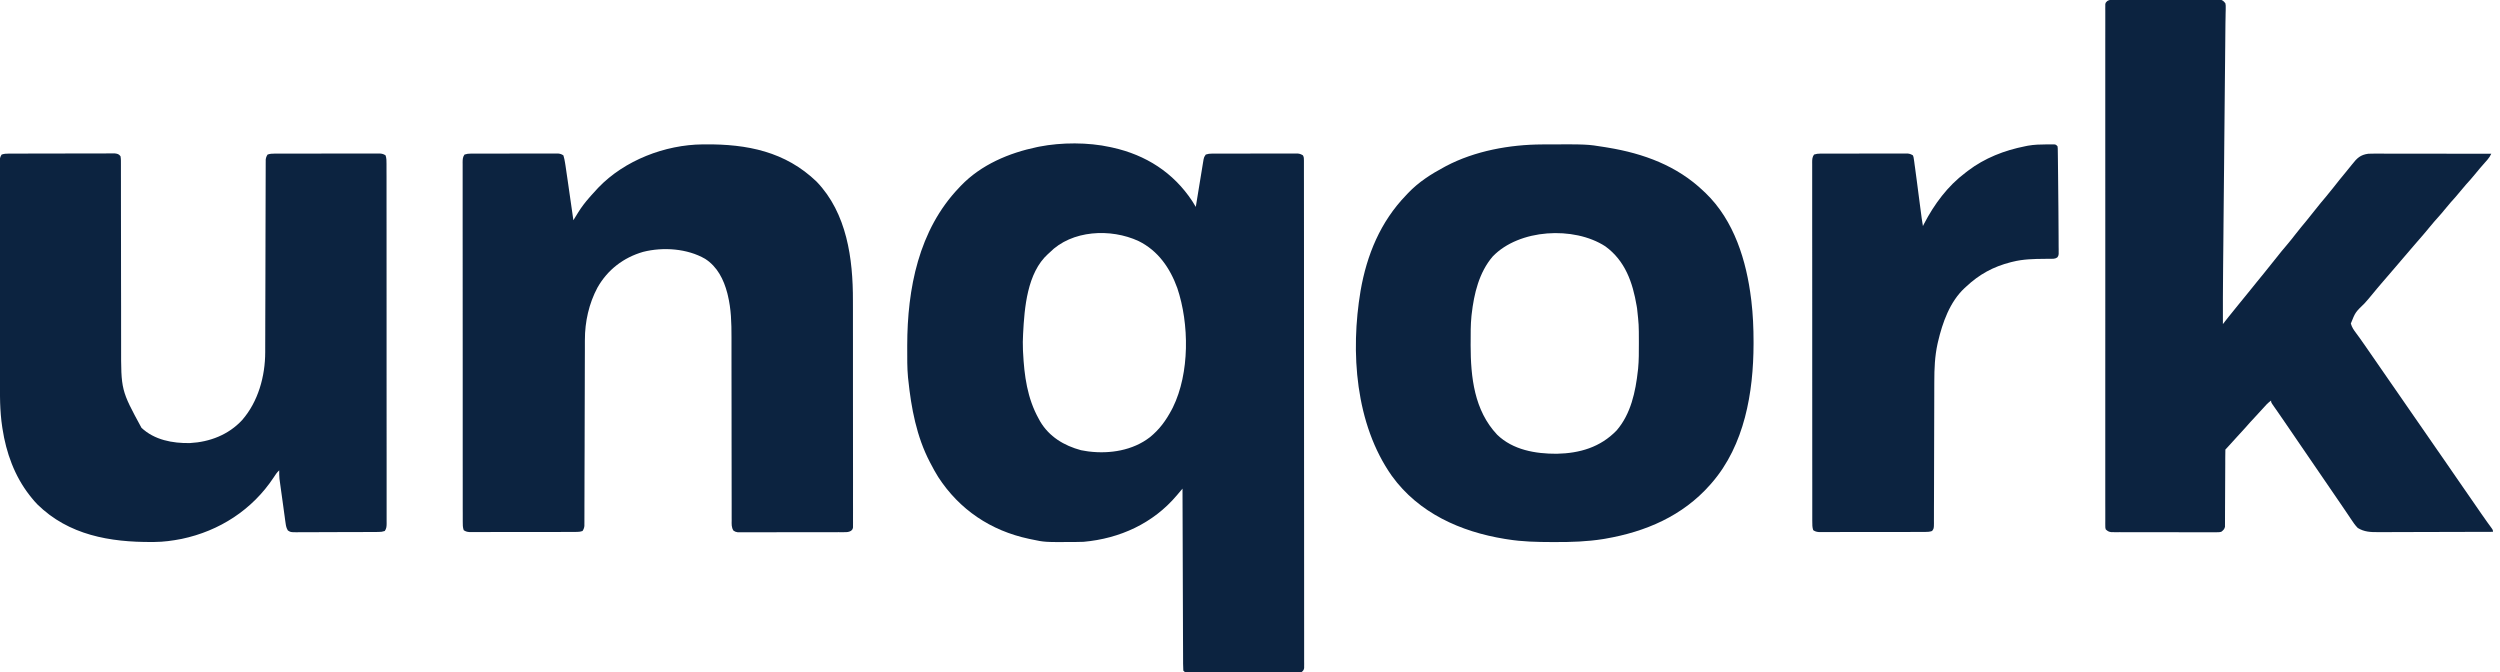 <svg width="119" height="32" viewBox="0 0 119 32" fill="none" xmlns="http://www.w3.org/2000/svg">
<g clip-path="url(#clip0_186700_1548)">
<path d="M52.846 7.001C52.901 7.013 52.901 7.013 52.956 7.025C54.542 7.376 55.855 8.213 56.754 9.577C56.811 9.667 56.865 9.758 56.92 9.849C56.927 9.805 56.927 9.805 56.934 9.76C56.979 9.482 57.025 9.205 57.07 8.927C57.094 8.784 57.117 8.642 57.14 8.499C57.163 8.361 57.185 8.223 57.208 8.086C57.221 8.008 57.233 7.929 57.246 7.851C57.254 7.804 57.262 7.756 57.27 7.707C57.277 7.665 57.284 7.623 57.291 7.58C57.315 7.476 57.315 7.476 57.394 7.357C57.507 7.32 57.575 7.313 57.691 7.312C57.728 7.312 57.764 7.312 57.802 7.312C57.842 7.312 57.882 7.312 57.923 7.312C57.987 7.312 57.987 7.312 58.051 7.311C58.191 7.311 58.331 7.311 58.471 7.311C58.568 7.311 58.665 7.311 58.762 7.311C58.965 7.31 59.169 7.31 59.372 7.31C59.633 7.31 59.894 7.31 60.155 7.309C60.356 7.309 60.556 7.309 60.756 7.309C60.853 7.309 60.949 7.308 61.045 7.308C61.18 7.308 61.314 7.308 61.449 7.308C61.508 7.308 61.508 7.308 61.57 7.307C61.625 7.308 61.625 7.308 61.681 7.308C61.712 7.308 61.744 7.308 61.777 7.308C61.875 7.319 61.939 7.344 62.022 7.397C62.068 7.488 62.067 7.54 62.067 7.642C62.067 7.677 62.067 7.712 62.067 7.748C62.067 7.807 62.067 7.807 62.067 7.866C62.067 7.908 62.067 7.949 62.067 7.991C62.068 8.131 62.068 8.271 62.067 8.411C62.068 8.512 62.068 8.612 62.068 8.713C62.068 8.962 62.068 9.21 62.068 9.459C62.068 9.757 62.069 10.054 62.069 10.352C62.069 11.072 62.07 11.791 62.07 12.511C62.07 12.851 62.07 13.191 62.07 13.531C62.071 14.695 62.071 15.859 62.071 17.022C62.071 17.096 62.071 17.169 62.071 17.242C62.071 17.315 62.071 17.388 62.071 17.462C62.071 17.608 62.071 17.756 62.071 17.902C62.071 17.957 62.071 17.957 62.071 18.013C62.072 19.195 62.072 20.378 62.073 21.56C62.074 22.809 62.075 24.058 62.075 25.308C62.075 25.445 62.075 25.581 62.075 25.718C62.075 25.752 62.075 25.786 62.075 25.821C62.075 26.365 62.075 26.909 62.076 27.453C62.076 27.999 62.076 28.545 62.076 29.091C62.076 29.416 62.076 29.741 62.077 30.066C62.077 30.308 62.077 30.55 62.077 30.792C62.076 30.89 62.077 30.989 62.077 31.087C62.077 31.22 62.077 31.353 62.077 31.486C62.077 31.544 62.077 31.544 62.078 31.603C62.077 31.639 62.077 31.674 62.077 31.71C62.077 31.741 62.077 31.771 62.077 31.802C62.058 31.903 62.024 31.938 61.943 32C61.842 32.015 61.842 32.015 61.719 32.015C61.649 32.015 61.649 32.015 61.578 32.016C61.527 32.015 61.475 32.015 61.423 32.015C61.368 32.015 61.314 32.015 61.259 32.015C61.111 32.016 60.964 32.015 60.816 32.015C60.661 32.014 60.506 32.014 60.352 32.014C60.092 32.014 59.832 32.014 59.573 32.013C59.272 32.012 58.972 32.012 58.671 32.013C58.382 32.013 58.094 32.013 57.805 32.012C57.682 32.012 57.559 32.012 57.436 32.012C57.291 32.012 57.146 32.012 57.002 32.011C56.923 32.011 56.844 32.011 56.766 32.011C56.719 32.011 56.672 32.011 56.624 32.01C56.584 32.01 56.543 32.01 56.501 32.01C56.406 32 56.406 32 56.326 31.921C56.318 31.807 56.315 31.697 56.315 31.582C56.315 31.547 56.315 31.512 56.315 31.475C56.314 31.356 56.314 31.236 56.314 31.117C56.313 31.031 56.313 30.946 56.313 30.861C56.312 30.628 56.311 30.396 56.31 30.164C56.31 29.921 56.309 29.678 56.308 29.436C56.306 28.976 56.304 28.517 56.303 28.057C56.302 27.534 56.3 27.011 56.298 26.488C56.294 25.411 56.29 24.335 56.287 23.258C56.257 23.294 56.227 23.329 56.197 23.365C56.157 23.412 56.118 23.459 56.078 23.506C56.059 23.529 56.039 23.552 56.019 23.576C54.893 24.909 53.309 25.635 51.58 25.79C51.46 25.796 51.341 25.797 51.221 25.798C51.171 25.798 51.171 25.798 51.12 25.799C49.728 25.808 49.728 25.808 49.088 25.671C49.031 25.659 49.031 25.659 48.973 25.647C47.16 25.259 45.67 24.262 44.658 22.704C44.529 22.499 44.413 22.287 44.302 22.072C44.288 22.047 44.275 22.022 44.262 21.996C43.629 20.786 43.373 19.422 43.234 18.077C43.23 18.038 43.225 18 43.221 17.961C43.178 17.502 43.184 17.041 43.184 16.581C43.184 16.535 43.184 16.489 43.184 16.442C43.187 13.745 43.727 10.949 45.647 8.939C45.679 8.905 45.711 8.871 45.744 8.836C46.706 7.837 48.028 7.28 49.365 7.001C49.399 6.994 49.433 6.987 49.468 6.98C50.523 6.773 51.796 6.77 52.846 7.001ZM49.958 12.025C49.934 12.046 49.909 12.068 49.884 12.091C48.889 12.992 48.764 14.654 48.699 15.893C48.686 16.147 48.68 16.399 48.692 16.653C48.694 16.692 48.696 16.732 48.698 16.772C48.754 17.884 48.896 18.953 49.444 19.936C49.465 19.975 49.487 20.015 49.509 20.055C49.94 20.788 50.65 21.213 51.457 21.43C51.55 21.45 51.643 21.466 51.738 21.478C51.768 21.483 51.798 21.487 51.829 21.491C52.831 21.614 53.922 21.442 54.735 20.812C55.19 20.444 55.5 20.016 55.773 19.501C55.8 19.449 55.8 19.449 55.828 19.396C56.632 17.761 56.612 15.414 56.04 13.714C55.695 12.76 55.126 11.933 54.196 11.474C52.871 10.861 51.018 10.945 49.958 12.025Z" fill="#0C2340"/>
<path d="M100.613 -0.015C100.681 -0.016 100.681 -0.016 100.75 -0.017C100.799 -0.016 100.849 -0.016 100.9 -0.016C100.953 -0.016 101.005 -0.016 101.058 -0.017C101.201 -0.018 101.344 -0.017 101.488 -0.017C101.607 -0.017 101.727 -0.017 101.846 -0.018C102.128 -0.018 102.41 -0.018 102.692 -0.018C102.983 -0.017 103.274 -0.018 103.565 -0.019C103.815 -0.02 104.064 -0.02 104.314 -0.02C104.463 -0.02 104.613 -0.02 104.762 -0.02C104.902 -0.021 105.042 -0.021 105.183 -0.02C105.259 -0.02 105.335 -0.02 105.411 -0.021C105.479 -0.02 105.479 -0.02 105.548 -0.02C105.587 -0.02 105.626 -0.02 105.667 -0.02C105.802 0.006 105.843 0.052 105.928 0.158C105.946 0.258 105.946 0.258 105.944 0.371C105.944 0.414 105.943 0.457 105.943 0.501C105.941 0.548 105.94 0.594 105.939 0.642C105.938 0.692 105.937 0.741 105.937 0.791C105.935 0.896 105.933 1.001 105.931 1.106C105.927 1.31 105.926 1.514 105.925 1.718C105.924 1.878 105.922 2.037 105.921 2.196C105.92 2.224 105.92 2.251 105.92 2.279C105.919 2.336 105.919 2.393 105.918 2.45C105.917 2.603 105.915 2.755 105.914 2.908C105.911 3.171 105.909 3.435 105.906 3.698C105.903 4.08 105.899 4.463 105.895 4.845C105.889 5.468 105.883 6.09 105.877 6.713C105.877 6.75 105.877 6.787 105.876 6.825C105.872 7.238 105.869 7.652 105.865 8.065C105.863 8.215 105.862 8.364 105.86 8.514C105.86 8.551 105.86 8.588 105.859 8.626C105.853 9.246 105.847 9.867 105.841 10.487C105.838 10.867 105.834 11.248 105.831 11.628C105.828 11.89 105.825 12.151 105.823 12.413C105.822 12.562 105.82 12.712 105.819 12.862C105.81 13.717 105.808 14.572 105.81 15.427C105.839 15.389 105.869 15.351 105.899 15.312C105.939 15.262 105.978 15.211 106.018 15.161C106.037 15.136 106.057 15.112 106.077 15.086C106.225 14.897 106.376 14.711 106.529 14.527C106.698 14.322 106.866 14.117 107.032 13.909C107.14 13.773 107.25 13.638 107.36 13.503C107.382 13.476 107.403 13.449 107.426 13.421C107.538 13.284 107.649 13.147 107.761 13.01C107.965 12.76 108.168 12.509 108.366 12.255C108.523 12.053 108.685 11.858 108.851 11.664C108.998 11.492 109.138 11.314 109.277 11.135C109.446 10.918 109.621 10.707 109.797 10.495C109.943 10.318 110.086 10.139 110.227 9.958C110.383 9.758 110.545 9.563 110.71 9.37C110.838 9.219 110.961 9.066 111.083 8.91C111.271 8.667 111.465 8.429 111.661 8.193C111.764 8.069 111.867 7.944 111.966 7.817C112.192 7.527 112.357 7.367 112.732 7.318C112.815 7.314 112.899 7.313 112.982 7.313C113.032 7.313 113.082 7.313 113.133 7.313C113.187 7.313 113.242 7.313 113.296 7.313C113.354 7.313 113.411 7.313 113.469 7.313C113.625 7.313 113.782 7.313 113.938 7.314C114.101 7.314 114.265 7.314 114.428 7.314C114.737 7.314 115.047 7.314 115.356 7.315C115.708 7.315 116.061 7.316 116.413 7.316C117.137 7.316 117.861 7.317 118.586 7.318C118.533 7.427 118.48 7.515 118.399 7.606C118.378 7.63 118.357 7.654 118.335 7.679C118.313 7.704 118.29 7.729 118.267 7.755C118.11 7.934 117.954 8.114 117.805 8.299C117.665 8.471 117.519 8.636 117.369 8.8C117.277 8.903 117.19 9.01 117.102 9.117C116.96 9.294 116.81 9.463 116.657 9.63C116.565 9.734 116.478 9.84 116.39 9.948C116.275 10.09 116.158 10.228 116.035 10.363C115.915 10.495 115.8 10.628 115.688 10.766C115.482 11.021 115.267 11.267 115.051 11.515C114.949 11.632 114.848 11.751 114.746 11.869C114.727 11.892 114.708 11.914 114.688 11.938C114.649 11.983 114.609 12.029 114.57 12.075C114.472 12.19 114.373 12.305 114.274 12.42C114.235 12.466 114.195 12.513 114.156 12.559C113.918 12.836 113.918 12.836 113.859 12.905C113.819 12.951 113.78 12.997 113.741 13.043C113.64 13.16 113.54 13.277 113.439 13.393C113.258 13.604 113.077 13.816 112.902 14.032C112.79 14.171 112.674 14.305 112.554 14.438C112.113 14.865 112.113 14.865 111.9 15.399C111.951 15.584 112.039 15.707 112.153 15.859C112.197 15.919 112.241 15.979 112.285 16.039C112.307 16.069 112.329 16.099 112.351 16.13C112.445 16.258 112.534 16.388 112.623 16.519C112.803 16.782 112.985 17.044 113.167 17.305C113.363 17.586 113.558 17.868 113.751 18.15C113.911 18.384 114.073 18.616 114.235 18.848C114.431 19.129 114.626 19.41 114.819 19.693C114.979 19.926 115.141 20.158 115.303 20.391C115.499 20.672 115.694 20.953 115.887 21.236C116.046 21.467 116.206 21.696 116.366 21.926C116.581 22.234 116.794 22.544 117.006 22.855C117.204 23.144 117.404 23.431 117.604 23.719C117.777 23.966 117.948 24.215 118.118 24.463C118.205 24.59 118.294 24.716 118.384 24.841C118.402 24.867 118.421 24.893 118.44 24.919C118.475 24.968 118.511 25.016 118.546 25.064C118.665 25.227 118.665 25.227 118.665 25.315C117.892 25.318 117.12 25.32 116.347 25.321C115.988 25.322 115.63 25.323 115.271 25.324C114.958 25.325 114.645 25.326 114.332 25.326C114.167 25.326 114.001 25.327 113.836 25.328C113.68 25.329 113.524 25.329 113.368 25.329C113.311 25.329 113.254 25.329 113.197 25.329C112.842 25.332 112.537 25.32 112.23 25.131C112.1 25 112.002 24.853 111.901 24.7C111.855 24.632 111.81 24.564 111.764 24.495C111.741 24.461 111.717 24.426 111.693 24.39C111.586 24.23 111.476 24.07 111.367 23.911C111.324 23.848 111.281 23.786 111.238 23.723C111.217 23.692 111.196 23.661 111.174 23.629C109.439 21.093 109.439 21.093 109.374 20.999C109.332 20.936 109.289 20.874 109.246 20.811C109.138 20.653 109.03 20.495 108.922 20.337C108.9 20.305 108.878 20.274 108.856 20.241C108.813 20.178 108.77 20.115 108.727 20.052C108.622 19.899 108.516 19.745 108.41 19.592C108.389 19.563 108.369 19.534 108.348 19.504C108.31 19.449 108.271 19.393 108.232 19.338C108.104 19.154 108.104 19.154 108.104 19.066C107.953 19.175 107.839 19.297 107.719 19.437C107.6 19.573 107.476 19.705 107.352 19.837C107.189 20.011 107.027 20.186 106.871 20.368C106.751 20.504 106.627 20.636 106.504 20.769C106.346 20.94 106.189 21.113 106.033 21.287C105.999 21.325 105.964 21.363 105.928 21.399C105.924 21.515 105.923 21.63 105.923 21.746C105.922 21.783 105.922 21.819 105.922 21.857C105.922 21.936 105.922 22.015 105.922 22.095C105.921 22.22 105.921 22.346 105.92 22.471C105.918 22.828 105.916 23.185 105.915 23.542C105.915 23.76 105.914 23.978 105.912 24.196C105.912 24.279 105.911 24.362 105.911 24.446C105.912 24.562 105.911 24.678 105.91 24.795C105.91 24.829 105.91 24.864 105.91 24.899C105.91 24.947 105.91 24.947 105.909 24.996C105.909 25.037 105.909 25.037 105.909 25.079C105.879 25.196 105.825 25.243 105.73 25.315C105.628 25.335 105.628 25.335 105.51 25.335C105.465 25.335 105.42 25.336 105.374 25.336C105.3 25.336 105.3 25.336 105.225 25.335C105.173 25.335 105.121 25.335 105.068 25.336C104.926 25.336 104.783 25.336 104.641 25.335C104.493 25.335 104.344 25.335 104.195 25.335C103.945 25.335 103.696 25.335 103.446 25.334C103.157 25.333 102.868 25.332 102.579 25.333C102.302 25.333 102.024 25.333 101.746 25.333C101.628 25.332 101.51 25.332 101.391 25.333C101.226 25.333 101.061 25.332 100.896 25.331C100.847 25.331 100.798 25.331 100.747 25.332C100.702 25.331 100.657 25.331 100.611 25.331C100.572 25.331 100.533 25.33 100.493 25.33C100.371 25.312 100.322 25.281 100.232 25.197C100.212 25.116 100.212 25.116 100.212 25.021C100.212 24.985 100.212 24.949 100.211 24.912C100.212 24.872 100.212 24.832 100.212 24.791C100.212 24.748 100.212 24.706 100.212 24.662C100.211 24.518 100.212 24.375 100.212 24.231C100.212 24.128 100.212 24.024 100.211 23.921C100.211 23.695 100.211 23.469 100.211 23.244C100.212 22.908 100.212 22.572 100.211 22.237C100.21 21.637 100.21 21.038 100.211 20.439C100.211 19.915 100.211 19.39 100.211 18.866C100.211 18.831 100.211 18.796 100.211 18.76C100.211 18.619 100.211 18.478 100.211 18.337C100.21 17.014 100.211 15.69 100.212 14.366C100.212 13.189 100.212 12.012 100.212 10.835C100.211 9.514 100.21 8.193 100.211 6.872C100.211 6.731 100.211 6.59 100.211 6.449C100.211 6.415 100.211 6.38 100.211 6.344C100.211 5.82 100.211 5.296 100.211 4.772C100.21 4.176 100.21 3.58 100.211 2.984C100.212 2.651 100.212 2.317 100.211 1.983C100.211 1.735 100.211 1.486 100.212 1.237C100.212 1.136 100.212 1.035 100.212 0.934C100.211 0.798 100.212 0.661 100.212 0.525C100.212 0.485 100.212 0.445 100.211 0.404C100.212 0.368 100.212 0.331 100.212 0.294C100.212 0.263 100.212 0.232 100.212 0.199C100.232 0.119 100.232 0.119 100.306 0.049C100.414 -0.014 100.488 -0.015 100.613 -0.015Z" fill="#0C2340"/>
<path d="M33.446 6.873C33.481 6.873 33.516 6.872 33.553 6.872C35.563 6.854 37.384 7.214 38.872 8.648C40.315 10.149 40.604 12.319 40.599 14.306C40.599 14.453 40.6 14.599 40.6 14.746C40.601 15.031 40.601 15.316 40.6 15.602C40.6 15.834 40.6 16.065 40.601 16.297C40.601 16.33 40.601 16.364 40.601 16.398C40.601 16.465 40.601 16.533 40.601 16.6C40.602 17.229 40.601 17.858 40.601 18.488C40.6 19.063 40.601 19.639 40.602 20.214C40.603 20.807 40.603 21.399 40.603 21.992C40.603 22.324 40.603 22.656 40.604 22.988C40.604 23.27 40.604 23.552 40.603 23.834C40.603 23.978 40.603 24.122 40.604 24.266C40.604 24.421 40.604 24.577 40.603 24.733C40.603 24.778 40.604 24.824 40.604 24.871C40.604 24.913 40.603 24.954 40.603 24.997C40.603 25.033 40.603 25.069 40.603 25.106C40.583 25.197 40.583 25.197 40.509 25.267C40.401 25.329 40.326 25.33 40.201 25.331C40.133 25.331 40.133 25.331 40.063 25.332C40.013 25.331 39.964 25.331 39.912 25.331C39.859 25.331 39.806 25.332 39.753 25.332C39.608 25.333 39.464 25.333 39.32 25.332C39.2 25.332 39.079 25.332 38.959 25.333C38.675 25.333 38.391 25.333 38.106 25.333C37.813 25.332 37.52 25.333 37.227 25.334C36.976 25.335 36.724 25.335 36.472 25.335C36.322 25.335 36.172 25.335 36.021 25.335C35.88 25.336 35.739 25.336 35.598 25.335C35.521 25.335 35.444 25.336 35.368 25.336C35.322 25.336 35.277 25.335 35.23 25.335C35.19 25.335 35.15 25.335 35.11 25.335C35.006 25.315 35.006 25.315 34.914 25.259C34.811 25.101 34.826 24.95 34.828 24.764C34.828 24.724 34.827 24.684 34.827 24.642C34.826 24.506 34.827 24.371 34.827 24.235C34.827 24.138 34.827 24.041 34.827 23.944C34.826 23.735 34.826 23.525 34.826 23.316C34.827 23.012 34.826 22.709 34.825 22.406C34.824 21.912 34.823 21.419 34.823 20.925C34.823 20.881 34.823 20.881 34.823 20.836C34.823 20.806 34.823 20.777 34.823 20.746C34.823 20.328 34.823 19.911 34.822 19.493C34.822 19.463 34.822 19.434 34.822 19.404C34.822 18.913 34.821 18.422 34.82 17.931C34.819 17.629 34.819 17.327 34.819 17.025C34.819 16.792 34.819 16.56 34.819 16.327C34.818 16.233 34.818 16.138 34.819 16.043C34.82 15.375 34.804 14.712 34.645 14.059C34.637 14.025 34.628 13.991 34.62 13.955C34.451 13.306 34.145 12.693 33.565 12.321C32.715 11.829 31.564 11.748 30.612 11.989C29.675 12.26 28.919 12.841 28.437 13.694C28.033 14.449 27.84 15.321 27.841 16.174C27.841 16.231 27.841 16.231 27.84 16.29C27.84 16.417 27.84 16.545 27.84 16.673C27.839 16.765 27.839 16.856 27.839 16.948C27.838 17.145 27.838 17.343 27.837 17.54C27.837 17.852 27.836 18.163 27.835 18.475C27.834 18.912 27.832 19.349 27.831 19.786C27.831 19.814 27.831 19.841 27.831 19.87C27.83 20.263 27.829 20.657 27.828 21.05C27.828 21.078 27.828 21.106 27.828 21.134C27.828 21.162 27.828 21.19 27.828 21.218C27.826 21.68 27.825 22.142 27.823 22.604C27.822 22.914 27.822 23.224 27.821 23.534C27.821 23.727 27.82 23.919 27.819 24.112C27.819 24.201 27.819 24.291 27.819 24.381C27.819 24.502 27.818 24.624 27.818 24.746C27.818 24.782 27.818 24.817 27.818 24.854C27.818 24.903 27.818 24.903 27.817 24.953C27.817 24.981 27.817 25.009 27.817 25.038C27.805 25.133 27.78 25.195 27.728 25.276C27.605 25.317 27.52 25.32 27.392 25.32C27.347 25.321 27.301 25.321 27.255 25.321C27.205 25.321 27.155 25.321 27.104 25.321C27.052 25.321 26.999 25.321 26.946 25.321C26.803 25.322 26.659 25.322 26.516 25.322C26.396 25.322 26.277 25.322 26.157 25.322C25.875 25.322 25.593 25.323 25.311 25.323C25.019 25.323 24.728 25.323 24.437 25.323C24.187 25.324 23.937 25.324 23.687 25.324C23.538 25.324 23.388 25.324 23.239 25.325C23.099 25.325 22.958 25.325 22.818 25.325C22.742 25.325 22.666 25.325 22.59 25.326C22.544 25.325 22.499 25.325 22.452 25.325C22.413 25.325 22.373 25.325 22.333 25.325C22.225 25.315 22.161 25.297 22.072 25.236C22.025 25.097 22.026 24.973 22.027 24.828C22.027 24.799 22.027 24.769 22.027 24.738C22.026 24.637 22.026 24.537 22.027 24.436C22.027 24.363 22.026 24.291 22.026 24.218C22.026 24.018 22.026 23.818 22.026 23.618C22.026 23.402 22.026 23.187 22.026 22.971C22.025 22.549 22.025 22.126 22.025 21.703C22.025 21.36 22.025 21.017 22.025 20.673C22.025 19.701 22.025 18.728 22.025 17.756C22.025 17.73 22.025 17.703 22.025 17.676C22.025 17.623 22.025 17.57 22.025 17.517C22.025 16.692 22.024 15.867 22.024 15.041C22.023 14.114 22.023 13.188 22.023 12.261C22.023 11.77 22.023 11.279 22.022 10.788C22.022 10.37 22.022 9.953 22.022 9.535C22.022 9.321 22.022 9.108 22.022 8.895C22.022 8.7 22.022 8.504 22.022 8.309C22.022 8.239 22.022 8.168 22.022 8.097C22.021 8.001 22.022 7.905 22.022 7.809C22.022 7.782 22.022 7.754 22.021 7.725C22.023 7.584 22.026 7.473 22.111 7.357C22.224 7.32 22.294 7.313 22.411 7.312C22.448 7.312 22.485 7.312 22.524 7.312C22.565 7.312 22.605 7.312 22.647 7.312C22.712 7.312 22.712 7.312 22.778 7.311C22.92 7.311 23.062 7.311 23.205 7.311C23.304 7.311 23.402 7.311 23.501 7.311C23.708 7.31 23.916 7.31 24.123 7.31C24.362 7.31 24.602 7.31 24.841 7.309C25.072 7.309 25.302 7.309 25.532 7.309C25.63 7.309 25.728 7.308 25.826 7.308C25.963 7.308 26.1 7.308 26.237 7.308C26.278 7.308 26.318 7.308 26.36 7.307C26.416 7.308 26.416 7.308 26.473 7.308C26.506 7.308 26.538 7.308 26.572 7.308C26.672 7.319 26.734 7.34 26.818 7.397C26.855 7.518 26.878 7.628 26.897 7.753C26.904 7.798 26.912 7.843 26.919 7.89C26.944 8.055 26.968 8.22 26.991 8.385C27 8.445 27.009 8.506 27.018 8.567C27.041 8.725 27.063 8.884 27.086 9.042C27.109 9.205 27.133 9.367 27.156 9.529C27.202 9.847 27.247 10.164 27.293 10.482C27.319 10.439 27.346 10.396 27.373 10.352C27.408 10.295 27.444 10.237 27.479 10.18C27.505 10.138 27.505 10.138 27.532 10.095C27.684 9.85 27.854 9.631 28.044 9.414C28.074 9.38 28.103 9.347 28.133 9.312C28.221 9.213 28.31 9.115 28.4 9.019C28.427 8.989 28.454 8.96 28.482 8.93C29.731 7.63 31.659 6.889 33.446 6.873Z" fill="#0C2340"/>
<path d="M0.415 7.312C0.461 7.312 0.506 7.312 0.552 7.311C0.627 7.311 0.627 7.311 0.703 7.311C0.755 7.311 0.808 7.311 0.861 7.311C1.004 7.31 1.148 7.31 1.291 7.31C1.381 7.31 1.47 7.309 1.56 7.309C1.84 7.309 2.12 7.308 2.4 7.308C2.723 7.308 3.047 7.307 3.37 7.306C3.62 7.305 3.87 7.305 4.12 7.305C4.269 7.305 4.419 7.305 4.568 7.304C4.708 7.303 4.849 7.303 4.989 7.304C5.065 7.304 5.142 7.303 5.218 7.302C5.286 7.303 5.286 7.303 5.355 7.303C5.414 7.303 5.414 7.303 5.474 7.303C5.604 7.322 5.652 7.333 5.736 7.436C5.76 7.564 5.757 7.691 5.756 7.821C5.756 7.861 5.756 7.901 5.756 7.942C5.757 8.076 5.756 8.211 5.756 8.346C5.756 8.442 5.756 8.538 5.757 8.634C5.757 8.842 5.758 9.05 5.757 9.257C5.757 9.559 5.757 9.86 5.758 10.162C5.759 10.652 5.76 11.142 5.76 11.633C5.76 11.662 5.76 11.692 5.76 11.722C5.76 11.751 5.76 11.781 5.76 11.811C5.76 12.226 5.761 12.64 5.761 13.055C5.761 13.084 5.761 13.113 5.761 13.143C5.762 13.63 5.763 14.118 5.764 14.605C5.764 14.905 5.764 15.205 5.764 15.505C5.764 15.736 5.764 15.967 5.765 16.199C5.765 16.293 5.765 16.386 5.765 16.48C5.761 18.572 5.761 18.572 6.734 20.363C7.349 20.943 8.22 21.106 9.04 21.09C9.983 21.04 10.879 20.696 11.527 19.994C12.292 19.116 12.624 17.905 12.624 16.759C12.624 16.719 12.624 16.68 12.624 16.639C12.625 16.507 12.625 16.375 12.625 16.243C12.625 16.148 12.626 16.053 12.626 15.958C12.626 15.755 12.627 15.551 12.627 15.347C12.628 15.052 12.629 14.757 12.63 14.462C12.631 13.983 12.633 13.504 12.634 13.025C12.634 12.997 12.634 12.968 12.634 12.938C12.635 12.532 12.636 12.125 12.637 11.718C12.637 11.675 12.637 11.675 12.637 11.631C12.637 11.603 12.637 11.574 12.637 11.545C12.638 11.067 12.64 10.59 12.641 10.112C12.642 9.845 12.643 9.577 12.643 9.309C12.644 9.057 12.644 8.805 12.645 8.554C12.646 8.461 12.646 8.369 12.646 8.276C12.646 8.15 12.646 8.024 12.647 7.899C12.647 7.862 12.647 7.825 12.647 7.787C12.647 7.753 12.647 7.719 12.648 7.685C12.648 7.656 12.648 7.627 12.648 7.597C12.66 7.501 12.684 7.438 12.737 7.357C12.859 7.316 12.943 7.313 13.071 7.312C13.116 7.312 13.161 7.312 13.207 7.312C13.281 7.312 13.281 7.312 13.357 7.312C13.434 7.312 13.434 7.312 13.514 7.312C13.656 7.311 13.798 7.311 13.941 7.311C14.059 7.311 14.178 7.311 14.297 7.311C14.577 7.31 14.857 7.31 15.137 7.31C15.426 7.31 15.715 7.31 16.004 7.309C16.253 7.309 16.501 7.309 16.749 7.309C16.897 7.309 17.045 7.309 17.193 7.308C17.359 7.308 17.524 7.308 17.689 7.308C17.738 7.308 17.788 7.308 17.838 7.307C17.883 7.308 17.928 7.308 17.974 7.308C18.014 7.308 18.053 7.308 18.093 7.308C18.201 7.318 18.265 7.336 18.354 7.397C18.4 7.536 18.399 7.66 18.398 7.805C18.398 7.834 18.398 7.864 18.398 7.895C18.399 7.996 18.399 8.096 18.398 8.197C18.399 8.27 18.399 8.342 18.399 8.415C18.399 8.615 18.399 8.815 18.399 9.015C18.399 9.231 18.399 9.446 18.399 9.662C18.4 10.084 18.4 10.507 18.4 10.93C18.4 11.273 18.4 11.616 18.4 11.96C18.4 12.932 18.401 13.905 18.401 14.877C18.401 14.916 18.401 14.916 18.401 14.957C18.401 15.01 18.401 15.063 18.401 15.116C18.401 15.941 18.401 16.766 18.401 17.592C18.402 18.518 18.402 19.445 18.402 20.372C18.402 20.863 18.402 21.354 18.403 21.845C18.403 22.262 18.403 22.68 18.403 23.098C18.403 23.311 18.403 23.525 18.403 23.738C18.404 23.933 18.403 24.128 18.403 24.324C18.403 24.394 18.403 24.465 18.403 24.536C18.404 24.632 18.403 24.728 18.403 24.823C18.403 24.851 18.404 24.879 18.404 24.908C18.403 25.049 18.399 25.16 18.314 25.276C18.202 25.313 18.132 25.32 18.016 25.321C17.96 25.322 17.96 25.322 17.904 25.322C17.863 25.322 17.823 25.322 17.781 25.322C17.739 25.323 17.696 25.323 17.652 25.323C17.511 25.324 17.37 25.324 17.229 25.325C17.181 25.325 17.133 25.325 17.083 25.325C16.828 25.326 16.574 25.326 16.319 25.327C16.056 25.327 15.793 25.329 15.529 25.33C15.327 25.331 15.125 25.332 14.922 25.332C14.825 25.332 14.728 25.332 14.631 25.333C14.495 25.334 14.36 25.334 14.224 25.334C14.184 25.334 14.143 25.335 14.102 25.335C13.833 25.333 13.833 25.333 13.703 25.25C13.634 25.136 13.614 25.047 13.596 24.915C13.589 24.866 13.582 24.817 13.574 24.766C13.567 24.713 13.56 24.66 13.553 24.606C13.546 24.551 13.538 24.496 13.53 24.441C13.514 24.326 13.498 24.211 13.483 24.096C13.463 23.948 13.442 23.801 13.422 23.654C13.402 23.514 13.382 23.372 13.363 23.232C13.359 23.205 13.355 23.178 13.352 23.151C13.341 23.075 13.331 22.999 13.321 22.923C13.315 22.88 13.309 22.836 13.303 22.792C13.29 22.657 13.289 22.524 13.291 22.388C13.18 22.488 13.106 22.602 13.026 22.727C12.012 24.263 10.446 25.274 8.651 25.651C8.219 25.736 7.79 25.796 7.349 25.798C7.315 25.798 7.281 25.799 7.246 25.799C5.237 25.812 3.268 25.472 1.78 24.01C1.681 23.909 1.591 23.804 1.503 23.694C1.471 23.653 1.438 23.613 1.405 23.571C0.691 22.656 0.293 21.55 0.119 20.41C0.112 20.369 0.112 20.369 0.106 20.327C-0.011 19.559 -0.006 18.784 -0.006 18.009C-0.006 17.868 -0.006 17.727 -0.006 17.586C-0.006 17.311 -0.006 17.036 -0.006 16.761C-0.006 16.538 -0.007 16.315 -0.007 16.091C-0.007 15.457 -0.007 14.823 -0.007 14.189C-0.007 14.155 -0.007 14.121 -0.007 14.086C-0.007 14.052 -0.007 14.018 -0.007 13.982C-0.007 13.428 -0.008 12.874 -0.008 12.319C-0.009 11.749 -0.009 11.179 -0.009 10.609C-0.009 10.289 -0.009 9.969 -0.009 9.649C-0.01 9.378 -0.01 9.106 -0.01 8.834C-0.009 8.696 -0.009 8.557 -0.01 8.418C-0.01 8.268 -0.01 8.118 -0.01 7.968C-0.01 7.924 -0.01 7.88 -0.01 7.835C-0.01 7.795 -0.01 7.755 -0.01 7.713C-0.01 7.679 -0.01 7.644 -0.01 7.608C0.001 7.506 0.022 7.443 0.079 7.357C0.202 7.316 0.287 7.313 0.415 7.312Z" fill="#0C2340"/>
<path d="M73.406 6.875C73.454 6.874 73.501 6.874 73.549 6.874C75.538 6.865 75.538 6.865 76.381 7.001C76.431 7.009 76.481 7.017 76.533 7.026C78.232 7.306 79.828 7.889 81.088 9.098C81.12 9.128 81.153 9.158 81.186 9.189C82.547 10.5 83.134 12.418 83.355 14.245C83.358 14.271 83.361 14.298 83.365 14.325C83.442 14.974 83.469 15.621 83.469 16.274C83.469 16.307 83.469 16.34 83.469 16.373C83.464 18.68 83.042 21.183 81.483 22.982C81.456 23.014 81.428 23.046 81.399 23.079C80.091 24.559 78.335 25.311 76.413 25.642C76.378 25.648 76.344 25.654 76.308 25.66C75.55 25.781 74.794 25.805 74.027 25.802C73.954 25.802 73.954 25.802 73.879 25.802C73.164 25.8 72.461 25.787 71.753 25.671C71.71 25.664 71.667 25.658 71.623 25.651C69.523 25.309 67.528 24.418 66.254 22.656C64.51 20.186 64.274 16.752 64.763 13.843C65.061 12.127 65.709 10.558 66.927 9.295C66.961 9.259 66.994 9.223 67.029 9.186C67.525 8.667 68.116 8.288 68.747 7.951C68.787 7.929 68.787 7.929 68.828 7.907C70.204 7.182 71.864 6.881 73.406 6.875ZM71.053 12.208C70.403 12.966 70.162 13.982 70.052 14.952C70.046 15.001 70.046 15.001 70.041 15.05C69.999 15.466 70.003 15.884 70.003 16.302C70.003 16.342 70.003 16.383 70.002 16.424C70.004 17.951 70.17 19.529 71.263 20.69C72.012 21.419 73.092 21.603 74.1 21.599C75.194 21.577 76.175 21.293 76.952 20.488C77.63 19.703 77.853 18.644 77.963 17.642C77.969 17.591 77.969 17.591 77.975 17.54C78.013 17.147 78.01 16.753 78.01 16.358C78.01 16.321 78.01 16.284 78.01 16.246C78.009 15.458 78.009 15.458 77.924 14.675C77.917 14.636 77.911 14.597 77.904 14.556C77.717 13.449 77.359 12.41 76.411 11.724C74.915 10.755 72.311 10.899 71.053 12.208Z" fill="#0C2340"/>
<path d="M97.434 6.873C97.495 6.872 97.495 6.872 97.557 6.872C97.595 6.872 97.633 6.872 97.672 6.872C97.706 6.872 97.74 6.872 97.776 6.872C97.859 6.883 97.859 6.883 97.938 6.962C97.95 7.058 97.95 7.058 97.951 7.182C97.952 7.252 97.952 7.252 97.953 7.323C97.954 7.4 97.954 7.4 97.955 7.479C97.956 7.533 97.956 7.587 97.957 7.642C97.959 7.789 97.961 7.936 97.962 8.084C97.963 8.175 97.964 8.267 97.965 8.359C97.97 8.739 97.973 9.119 97.976 9.5C97.977 9.626 97.978 9.752 97.98 9.878C97.983 10.231 97.986 10.583 97.987 10.935C97.988 11.045 97.988 11.155 97.989 11.265C97.99 11.417 97.991 11.57 97.991 11.722C97.992 11.79 97.992 11.79 97.993 11.859C97.992 11.9 97.992 11.942 97.992 11.984C97.992 12.02 97.992 12.056 97.993 12.092C97.978 12.183 97.978 12.183 97.926 12.254C97.817 12.332 97.71 12.317 97.579 12.318C97.521 12.319 97.464 12.319 97.407 12.32C97.362 12.32 97.362 12.32 97.316 12.321C96.804 12.325 96.302 12.334 95.802 12.46C95.771 12.468 95.74 12.475 95.707 12.483C94.878 12.696 94.212 13.058 93.587 13.646C93.563 13.668 93.539 13.69 93.513 13.713C92.812 14.366 92.462 15.357 92.25 16.265C92.238 16.314 92.238 16.314 92.227 16.364C92.097 16.956 92.073 17.547 92.073 18.15C92.073 18.226 92.072 18.303 92.072 18.379C92.072 18.541 92.071 18.704 92.071 18.867C92.071 19.124 92.07 19.381 92.069 19.638C92.067 20.23 92.066 20.821 92.064 21.413C92.063 21.956 92.062 22.5 92.06 23.044C92.059 23.3 92.058 23.555 92.058 23.811C92.058 23.97 92.057 24.128 92.056 24.287C92.056 24.361 92.056 24.434 92.056 24.508C92.056 24.608 92.056 24.708 92.055 24.809C92.055 24.852 92.055 24.852 92.056 24.897C92.053 25.158 92.053 25.158 91.966 25.276C91.843 25.317 91.758 25.32 91.629 25.32C91.584 25.321 91.539 25.321 91.493 25.321C91.443 25.321 91.393 25.321 91.342 25.321C91.289 25.321 91.237 25.321 91.184 25.321C91.041 25.322 90.897 25.322 90.754 25.322C90.634 25.322 90.515 25.322 90.395 25.322C90.113 25.323 89.831 25.323 89.548 25.323C89.257 25.323 88.966 25.323 88.675 25.324C88.425 25.324 88.175 25.324 87.925 25.324C87.775 25.324 87.626 25.324 87.477 25.325C87.336 25.325 87.196 25.325 87.056 25.325C86.98 25.325 86.903 25.325 86.827 25.326C86.782 25.325 86.737 25.325 86.69 25.325C86.651 25.325 86.611 25.325 86.571 25.325C86.463 25.315 86.399 25.297 86.309 25.236C86.263 25.097 86.264 24.973 86.265 24.828C86.265 24.799 86.264 24.769 86.264 24.738C86.264 24.637 86.264 24.537 86.264 24.436C86.264 24.363 86.264 24.291 86.264 24.218C86.264 24.018 86.264 23.818 86.264 23.618C86.264 23.402 86.264 23.187 86.264 22.971C86.263 22.549 86.263 22.126 86.263 21.703C86.263 21.36 86.263 21.017 86.263 20.673C86.263 19.701 86.262 18.728 86.262 17.756C86.262 17.73 86.262 17.703 86.262 17.676C86.262 17.623 86.262 17.57 86.262 17.517C86.262 16.692 86.262 15.867 86.262 15.041C86.261 14.114 86.261 13.188 86.261 12.261C86.261 11.77 86.261 11.279 86.26 10.788C86.26 10.37 86.26 9.953 86.26 9.535C86.26 9.321 86.26 9.108 86.26 8.895C86.259 8.7 86.26 8.504 86.26 8.309C86.26 8.239 86.26 8.168 86.26 8.097C86.259 8.001 86.26 7.905 86.26 7.809C86.26 7.782 86.26 7.754 86.259 7.725C86.26 7.584 86.264 7.473 86.349 7.357C86.462 7.32 86.532 7.313 86.649 7.312C86.686 7.312 86.723 7.312 86.762 7.312C86.802 7.312 86.843 7.312 86.885 7.312C86.95 7.312 86.95 7.312 87.015 7.312C87.158 7.311 87.3 7.311 87.443 7.311C87.541 7.311 87.64 7.311 87.739 7.311C87.946 7.31 88.153 7.31 88.361 7.31C88.6 7.31 88.839 7.31 89.079 7.309C89.309 7.309 89.54 7.309 89.77 7.309C89.868 7.309 89.966 7.308 90.064 7.308C90.201 7.308 90.338 7.308 90.475 7.308C90.516 7.308 90.556 7.308 90.598 7.307C90.654 7.308 90.654 7.308 90.711 7.308C90.744 7.308 90.776 7.308 90.809 7.308C90.908 7.319 90.972 7.344 91.056 7.397C91.086 7.478 91.086 7.478 91.1 7.58C91.109 7.639 91.109 7.639 91.118 7.699C91.123 7.743 91.129 7.787 91.135 7.832C91.142 7.879 91.148 7.925 91.155 7.973C91.177 8.134 91.198 8.294 91.219 8.454C91.227 8.514 91.235 8.573 91.243 8.632C91.263 8.786 91.283 8.94 91.303 9.095C91.335 9.342 91.368 9.59 91.4 9.838C91.412 9.924 91.423 10.01 91.434 10.096C91.441 10.149 91.448 10.202 91.455 10.255C91.461 10.301 91.467 10.347 91.473 10.394C91.49 10.516 91.51 10.637 91.531 10.759C91.559 10.703 91.559 10.703 91.589 10.646C92.068 9.723 92.709 8.855 93.548 8.227C93.588 8.196 93.628 8.165 93.669 8.133C94.472 7.521 95.411 7.157 96.396 6.962C96.462 6.948 96.462 6.948 96.529 6.935C96.83 6.882 97.128 6.875 97.434 6.873Z" fill="#0C2340"/>
</g>
<defs>
<clipPath id="clip0_186700_1548">
<rect width="118.665" height="32" fill="white"/>
</clipPath>
</defs>
</svg>
